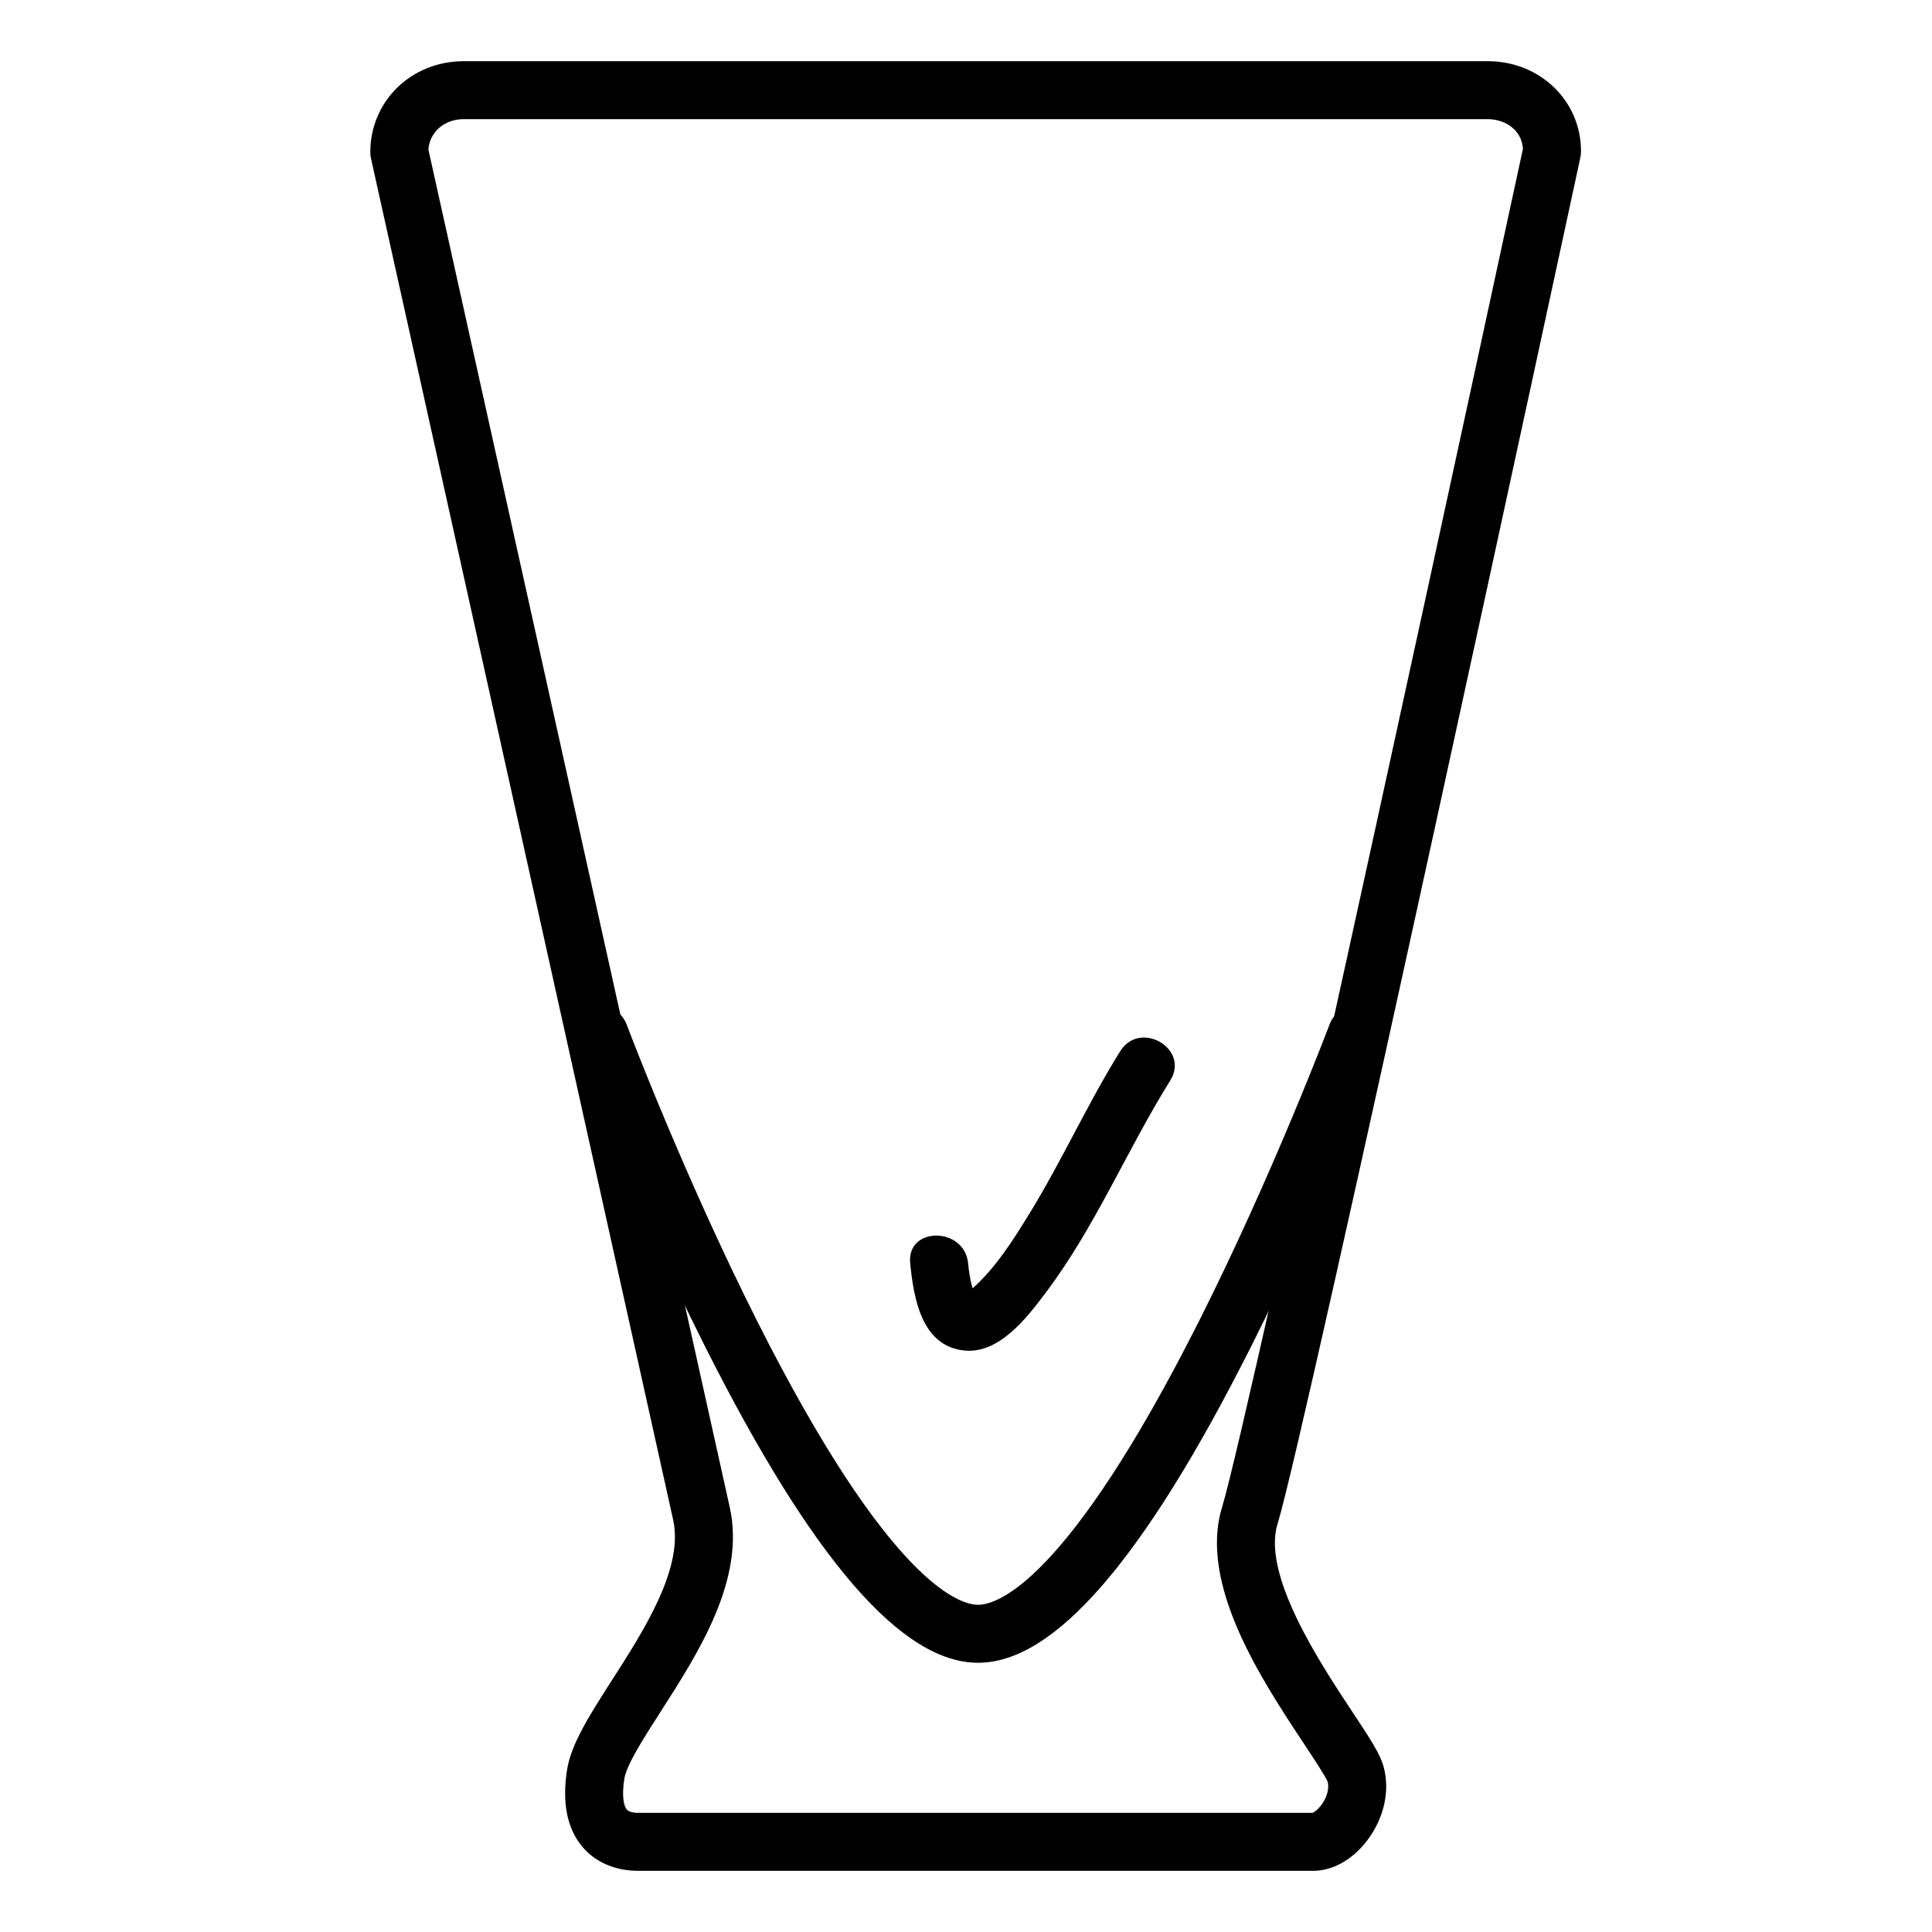 <svg xmlns="http://www.w3.org/2000/svg" xmlns:xlink="http://www.w3.org/1999/xlink" id="Capa_1" x="0px" y="0px" width="300px" height="300px" viewBox="0 0 300 300" xml:space="preserve">
<path d="M203.908,290.5H99.092c-3.527,0-6.586-1.305-8.612-3.673c-2.418-2.827-3.234-6.873-2.426-12.024  c0.632-4.024,3.581-8.621,6.995-13.942c4.963-7.735,11.139-17.361,9.478-24.859c-3.245-14.649-46.92-211.4-46.92-211.4  c-0.071-0.32-0.107-0.647-0.107-0.976C57.5,15.704,63.869,9.5,72,9.5h159c8.131,0,14.5,6.149,14.5,14  c0,0.318-0.034,0.637-0.101,0.947c-1.744,8.099-42.774,198.487-47.025,212.202c-2.454,7.916,6.701,21.738,11.619,29.165  c2.898,4.377,4.315,6.565,4.846,8.488c1.033,3.742,0.083,8.033-2.54,11.478C210.014,288.78,206.956,290.5,203.908,290.5z   M66.517,23.206c2.546,11.47,43.653,196.652,46.798,210.848c2.471,11.154-4.827,22.527-10.69,31.667  c-2.626,4.092-5.341,8.323-5.679,10.477c-0.425,2.705-0.085,4.243,0.374,4.779c0.404,0.473,1.374,0.523,1.772,0.523h104.714  c0.28-0.104,1.088-0.653,1.75-1.802c0.607-1.055,0.833-2.177,0.606-3.001c-0.286-0.798-2.165-3.635-3.674-5.914  c-6.542-9.878-16.428-24.807-12.711-36.798c4.027-12.993,44.236-199.426,46.708-210.896c-0.221-3.015-2.869-4.589-5.485-4.589H72  C69.016,18.5,66.731,20.495,66.517,23.206z"></path>
<path d="M151.877,258.193c-11.875,0-25.725-16.028-42.342-49.001c-11.697-23.21-20.578-46.731-20.666-46.967  c-0.875-2.326,0.302-4.921,2.628-5.796c2.325-0.875,4.921,0.302,5.796,2.628c0.087,0.23,8.821,23.359,20.309,46.144  c20.581,40.819,31.438,43.992,34.275,43.992c2.839,0,13.704-3.177,34.304-44.051c11.482-22.784,20.192-45.854,20.279-46.085  c0.875-2.326,3.471-3.503,5.796-2.628c2.326,0.875,3.503,3.47,2.628,5.796c-0.088,0.235-8.969,23.757-20.667,46.967  C177.6,242.165,163.75,258.193,151.877,258.193z"></path>
<path d="M141.333,196.168c0.543,5.422,1.766,12.912,8.47,13.546c5.394,0.511,9.724-5.191,12.56-8.96  c7.734-10.273,12.598-22.141,19.355-32.982c3.079-4.941-4.709-9.455-7.771-4.543c-5.096,8.177-9.064,17.039-14.122,25.258  c-2.568,4.174-5.289,8.505-9.013,11.756c0.1-0.086-1.713,0.829-0.8,0.512c-0.578,0.201,0.872-0.082,1.448,0.447  c0.373,0.343-0.331-0.828-0.462-1.259c-0.375-1.226-0.539-2.505-0.666-3.774C149.76,190.449,140.754,190.394,141.333,196.168  L141.333,196.168z"></path>
</svg>